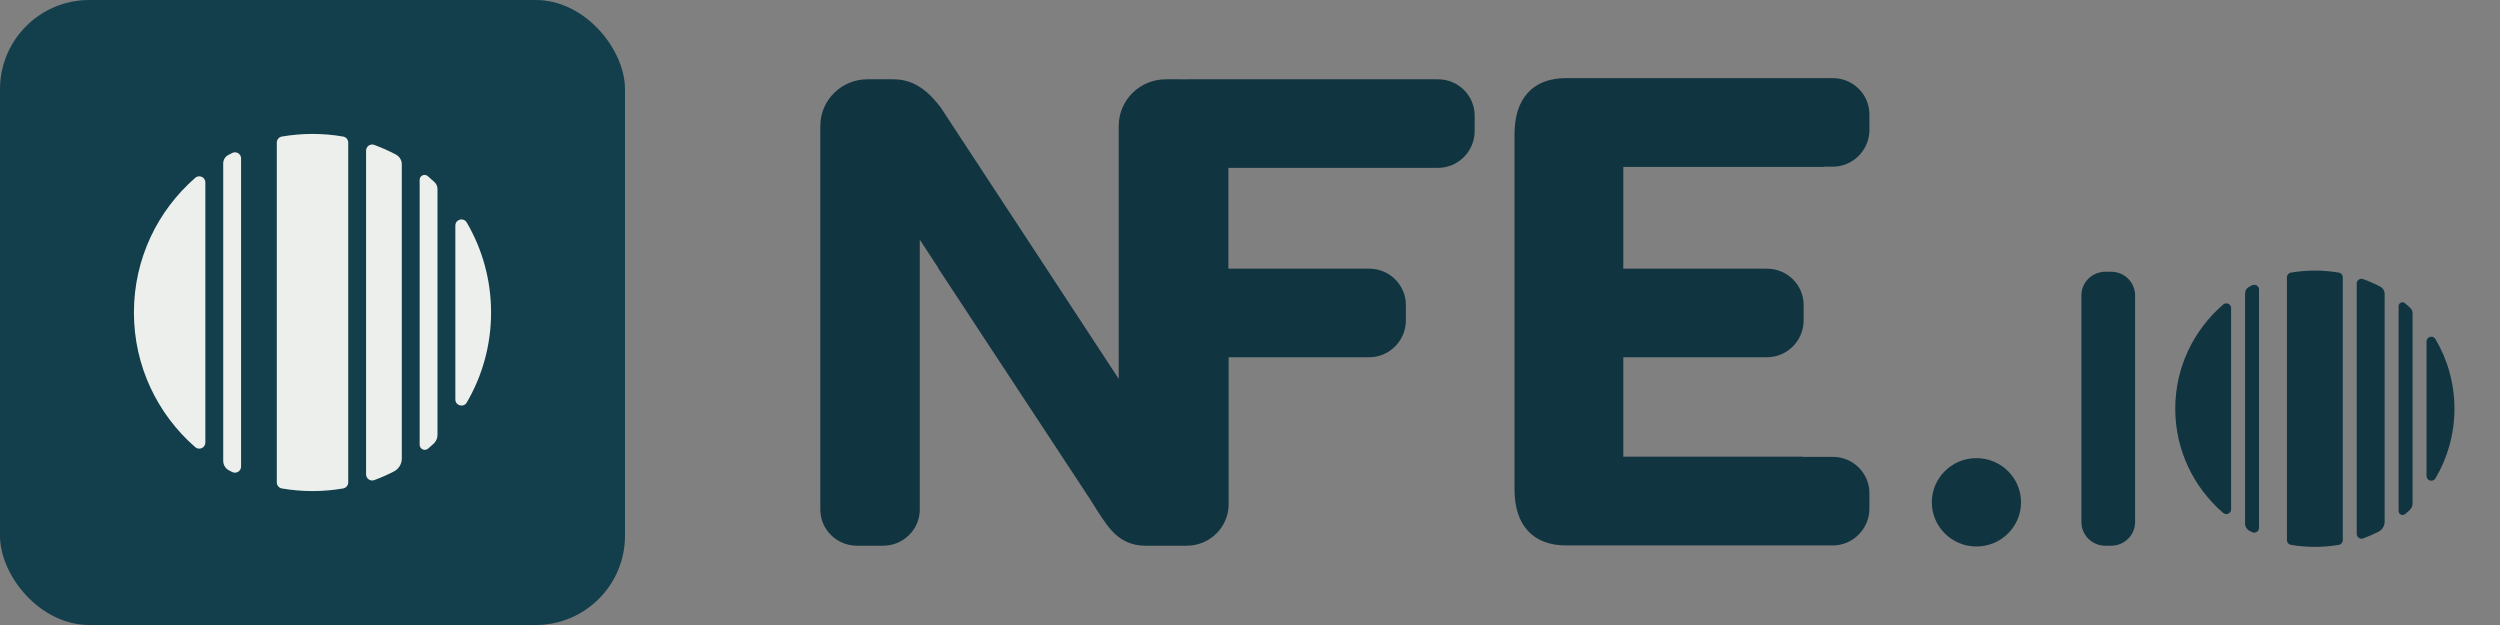<svg width="128" height="32" viewBox="0 0 128 32" fill="none" xmlns="http://www.w3.org/2000/svg">
<rect x="0" y="0" width="128" height="32" fill="#808080" stroke="none"/>
<g clip-path="url(#clip0_10893_2174)">
<rect width="32" height="32" rx="4.571" fill="#133F4C"/>
<path d="M6.857 16C6.857 13.249 8.072 10.782 9.995 9.106C10.056 9.052 10.129 9.028 10.2 9.028C10.361 9.028 10.514 9.154 10.514 9.341V22.659C10.514 22.928 10.197 23.071 9.995 22.894C8.072 21.218 6.857 18.751 6.857 16Z" fill="#ECEFEC"/>
<path d="M18.743 24.287V7.713C18.743 7.535 18.889 7.399 19.054 7.399C19.089 7.399 19.125 7.405 19.16 7.418C19.544 7.56 19.916 7.726 20.274 7.916C20.457 8.013 20.572 8.204 20.572 8.412V23.48C20.572 23.76 20.412 24.015 20.162 24.143C19.839 24.308 19.505 24.455 19.16 24.582C18.957 24.657 18.743 24.503 18.743 24.287Z" fill="#ECEFEC"/>
<path d="M11.889 7.832C11.82 7.867 11.751 7.902 11.683 7.939C11.526 8.023 11.429 8.186 11.429 8.364V23.596C11.429 23.798 11.54 23.985 11.719 24.08C11.775 24.11 11.832 24.14 11.889 24.168C12.097 24.273 12.343 24.122 12.343 23.889V8.111C12.343 7.93 12.194 7.798 12.03 7.798C11.983 7.798 11.935 7.809 11.889 7.832Z" fill="#ECEFEC"/>
<path d="M23.314 20.452V11.548C23.314 11.353 23.471 11.235 23.63 11.235C23.732 11.235 23.835 11.284 23.898 11.392C24.689 12.745 25.143 14.319 25.143 16C25.143 17.681 24.689 19.255 23.898 20.608C23.737 20.884 23.314 20.773 23.314 20.452Z" fill="#ECEFEC"/>
<path d="M21.486 9.209V22.769C21.486 22.992 21.747 23.114 21.917 22.97C22.014 22.887 22.11 22.802 22.203 22.716C22.328 22.6 22.4 22.438 22.4 22.267V9.68C22.4 9.543 22.342 9.414 22.242 9.321C22.131 9.216 22.017 9.115 21.9 9.016C21.851 8.974 21.795 8.956 21.739 8.956C21.609 8.956 21.486 9.058 21.486 9.209Z" fill="#ECEFEC"/>
<path d="M14.172 7.3C14.172 7.147 14.282 7.017 14.433 6.991C14.942 6.903 15.466 6.857 16 6.857C16.534 6.857 17.058 6.903 17.567 6.991C17.718 7.017 17.829 7.147 17.829 7.3V24.7C17.829 24.853 17.718 24.983 17.567 25.009C17.058 25.097 16.534 25.143 16 25.143C15.466 25.143 14.942 25.097 14.433 25.009C14.282 24.983 14.172 24.853 14.172 24.7V7.3Z" fill="#ECEFEC"/>
<path d="M80.191 4C79.339 4 78.685 4.249 78.228 4.747C77.771 5.245 77.543 5.957 77.543 6.885V25.041C77.543 25.969 77.771 26.682 78.228 27.179C78.685 27.677 79.339 27.926 80.191 27.926H93.84C94.873 27.926 95.714 27.07 95.714 26.045V25.249C95.714 24.224 94.875 23.391 93.84 23.391H92.3V23.38H83.113V18.291H90.472C91.505 18.291 92.346 17.436 92.346 16.41V15.615C92.346 14.59 91.507 13.757 90.472 13.757H83.113V8.546H93.372V8.534H93.84C94.873 8.534 95.714 7.679 95.714 6.653V5.858C95.714 4.833 94.875 4 93.84 4H80.191Z" fill="#103440"/>
<path d="M106.568 15.123C106.568 14.456 107.115 13.914 107.79 13.914H108.095C108.769 13.914 109.317 14.456 109.317 15.123V26.731C109.317 27.398 108.769 27.94 108.095 27.94H107.79C107.115 27.94 106.568 27.398 106.568 26.731V15.123Z" fill="#103440"/>
<path d="M101.193 27.98C99.931 27.98 98.909 26.967 98.909 25.718C98.909 24.47 99.931 23.457 101.193 23.457C102.455 23.457 103.477 24.47 103.477 25.718C103.477 26.967 102.455 27.98 101.193 27.98Z" fill="#103440"/>
<path d="M111.373 20.927C111.373 18.799 112.322 16.89 113.825 15.594C113.874 15.552 113.93 15.533 113.986 15.533C114.112 15.533 114.232 15.63 114.232 15.775V26.079C114.232 26.287 113.984 26.397 113.825 26.26C112.322 24.963 111.373 23.055 111.373 20.927Z" fill="#103440"/>
<path fill-rule="evenodd" clip-rule="evenodd" d="M60.76 4.06C60.718 4.06 60.676 4.061 60.636 4.064C60.589 4.061 60.542 4.06 60.494 4.06H59.69C58.358 4.06 57.278 5.129 57.278 6.448V19.396L57.276 19.395L54.083 14.525L57.276 19.393L51.813 11.062L51.812 11.063L48.17 5.511C47.62 4.786 46.887 4.06 45.755 4.06H44.41C43.081 4.06 42 5.129 42 6.447V26.084C42 27.108 42.839 27.94 43.875 27.94H45.218C46.252 27.94 47.093 27.109 47.093 26.084V12.272L48.032 13.704L48.022 13.71L55.27 24.745L55.29 24.765L55.794 25.533C55.852 25.621 55.92 25.73 55.995 25.851C56.245 26.25 56.578 26.783 56.906 27.154C57.334 27.637 57.908 27.94 58.615 27.94H60.764C61.946 27.94 62.906 26.988 62.906 25.815V18.291H70.108C71.14 18.291 71.981 17.436 71.981 16.411V15.615C71.981 14.59 71.142 13.757 70.108 13.757H62.893V8.594H73.629C74.662 8.594 75.503 7.739 75.503 6.713V5.918C75.503 4.893 74.664 4.06 73.629 4.06H60.76ZM55.29 24.765L55.27 24.745L50.649 17.693L55.29 24.765Z" fill="#103440"/>
<path d="M120.665 27.338V14.516C120.665 14.378 120.779 14.273 120.908 14.273C120.935 14.273 120.963 14.278 120.991 14.288C121.291 14.397 121.582 14.526 121.861 14.673C122.005 14.748 122.094 14.896 122.094 15.056V26.713C122.094 26.93 121.969 27.127 121.774 27.226C121.522 27.354 121.26 27.468 120.991 27.566C120.832 27.624 120.665 27.505 120.665 27.338Z" fill="#103440"/>
<path d="M115.307 14.608C115.252 14.635 115.199 14.662 115.145 14.691C115.023 14.756 114.947 14.882 114.947 15.02V26.803C114.947 26.96 115.033 27.104 115.173 27.178C115.217 27.201 115.262 27.224 115.307 27.246C115.469 27.327 115.661 27.21 115.661 27.03V14.824C115.661 14.684 115.545 14.582 115.416 14.582C115.38 14.582 115.343 14.59 115.307 14.608Z" fill="#103440"/>
<path d="M124.239 24.371V17.483C124.239 17.332 124.361 17.241 124.485 17.241C124.565 17.241 124.646 17.278 124.695 17.362C125.313 18.409 125.668 19.627 125.668 20.927C125.668 22.227 125.313 23.445 124.695 24.492C124.569 24.706 124.239 24.619 124.239 24.371Z" fill="#103440"/>
<path d="M122.809 15.673V26.163C122.809 26.336 123.013 26.431 123.146 26.319C123.222 26.255 123.297 26.189 123.37 26.122C123.468 26.033 123.524 25.907 123.524 25.775V16.037C123.524 15.932 123.478 15.832 123.401 15.76C123.313 15.679 123.224 15.6 123.133 15.524C123.094 15.492 123.05 15.477 123.007 15.477C122.906 15.477 122.809 15.557 122.809 15.673Z" fill="#103440"/>
<path d="M117.091 14.196C117.091 14.078 117.178 13.977 117.295 13.957C117.693 13.889 118.103 13.854 118.52 13.854C118.938 13.854 119.347 13.889 119.745 13.957C119.863 13.977 119.95 14.078 119.95 14.196V27.658C119.95 27.776 119.863 27.876 119.745 27.896C119.347 27.965 118.938 28 118.52 28C118.103 28 117.693 27.965 117.295 27.896C117.178 27.876 117.091 27.776 117.091 27.658V14.196Z" fill="#103440"/>
</g>
<defs>
<clipPath id="clip0_10893_2174">
<rect width="128" height="32" fill="white"/>
</clipPath>
</defs>
</svg>
